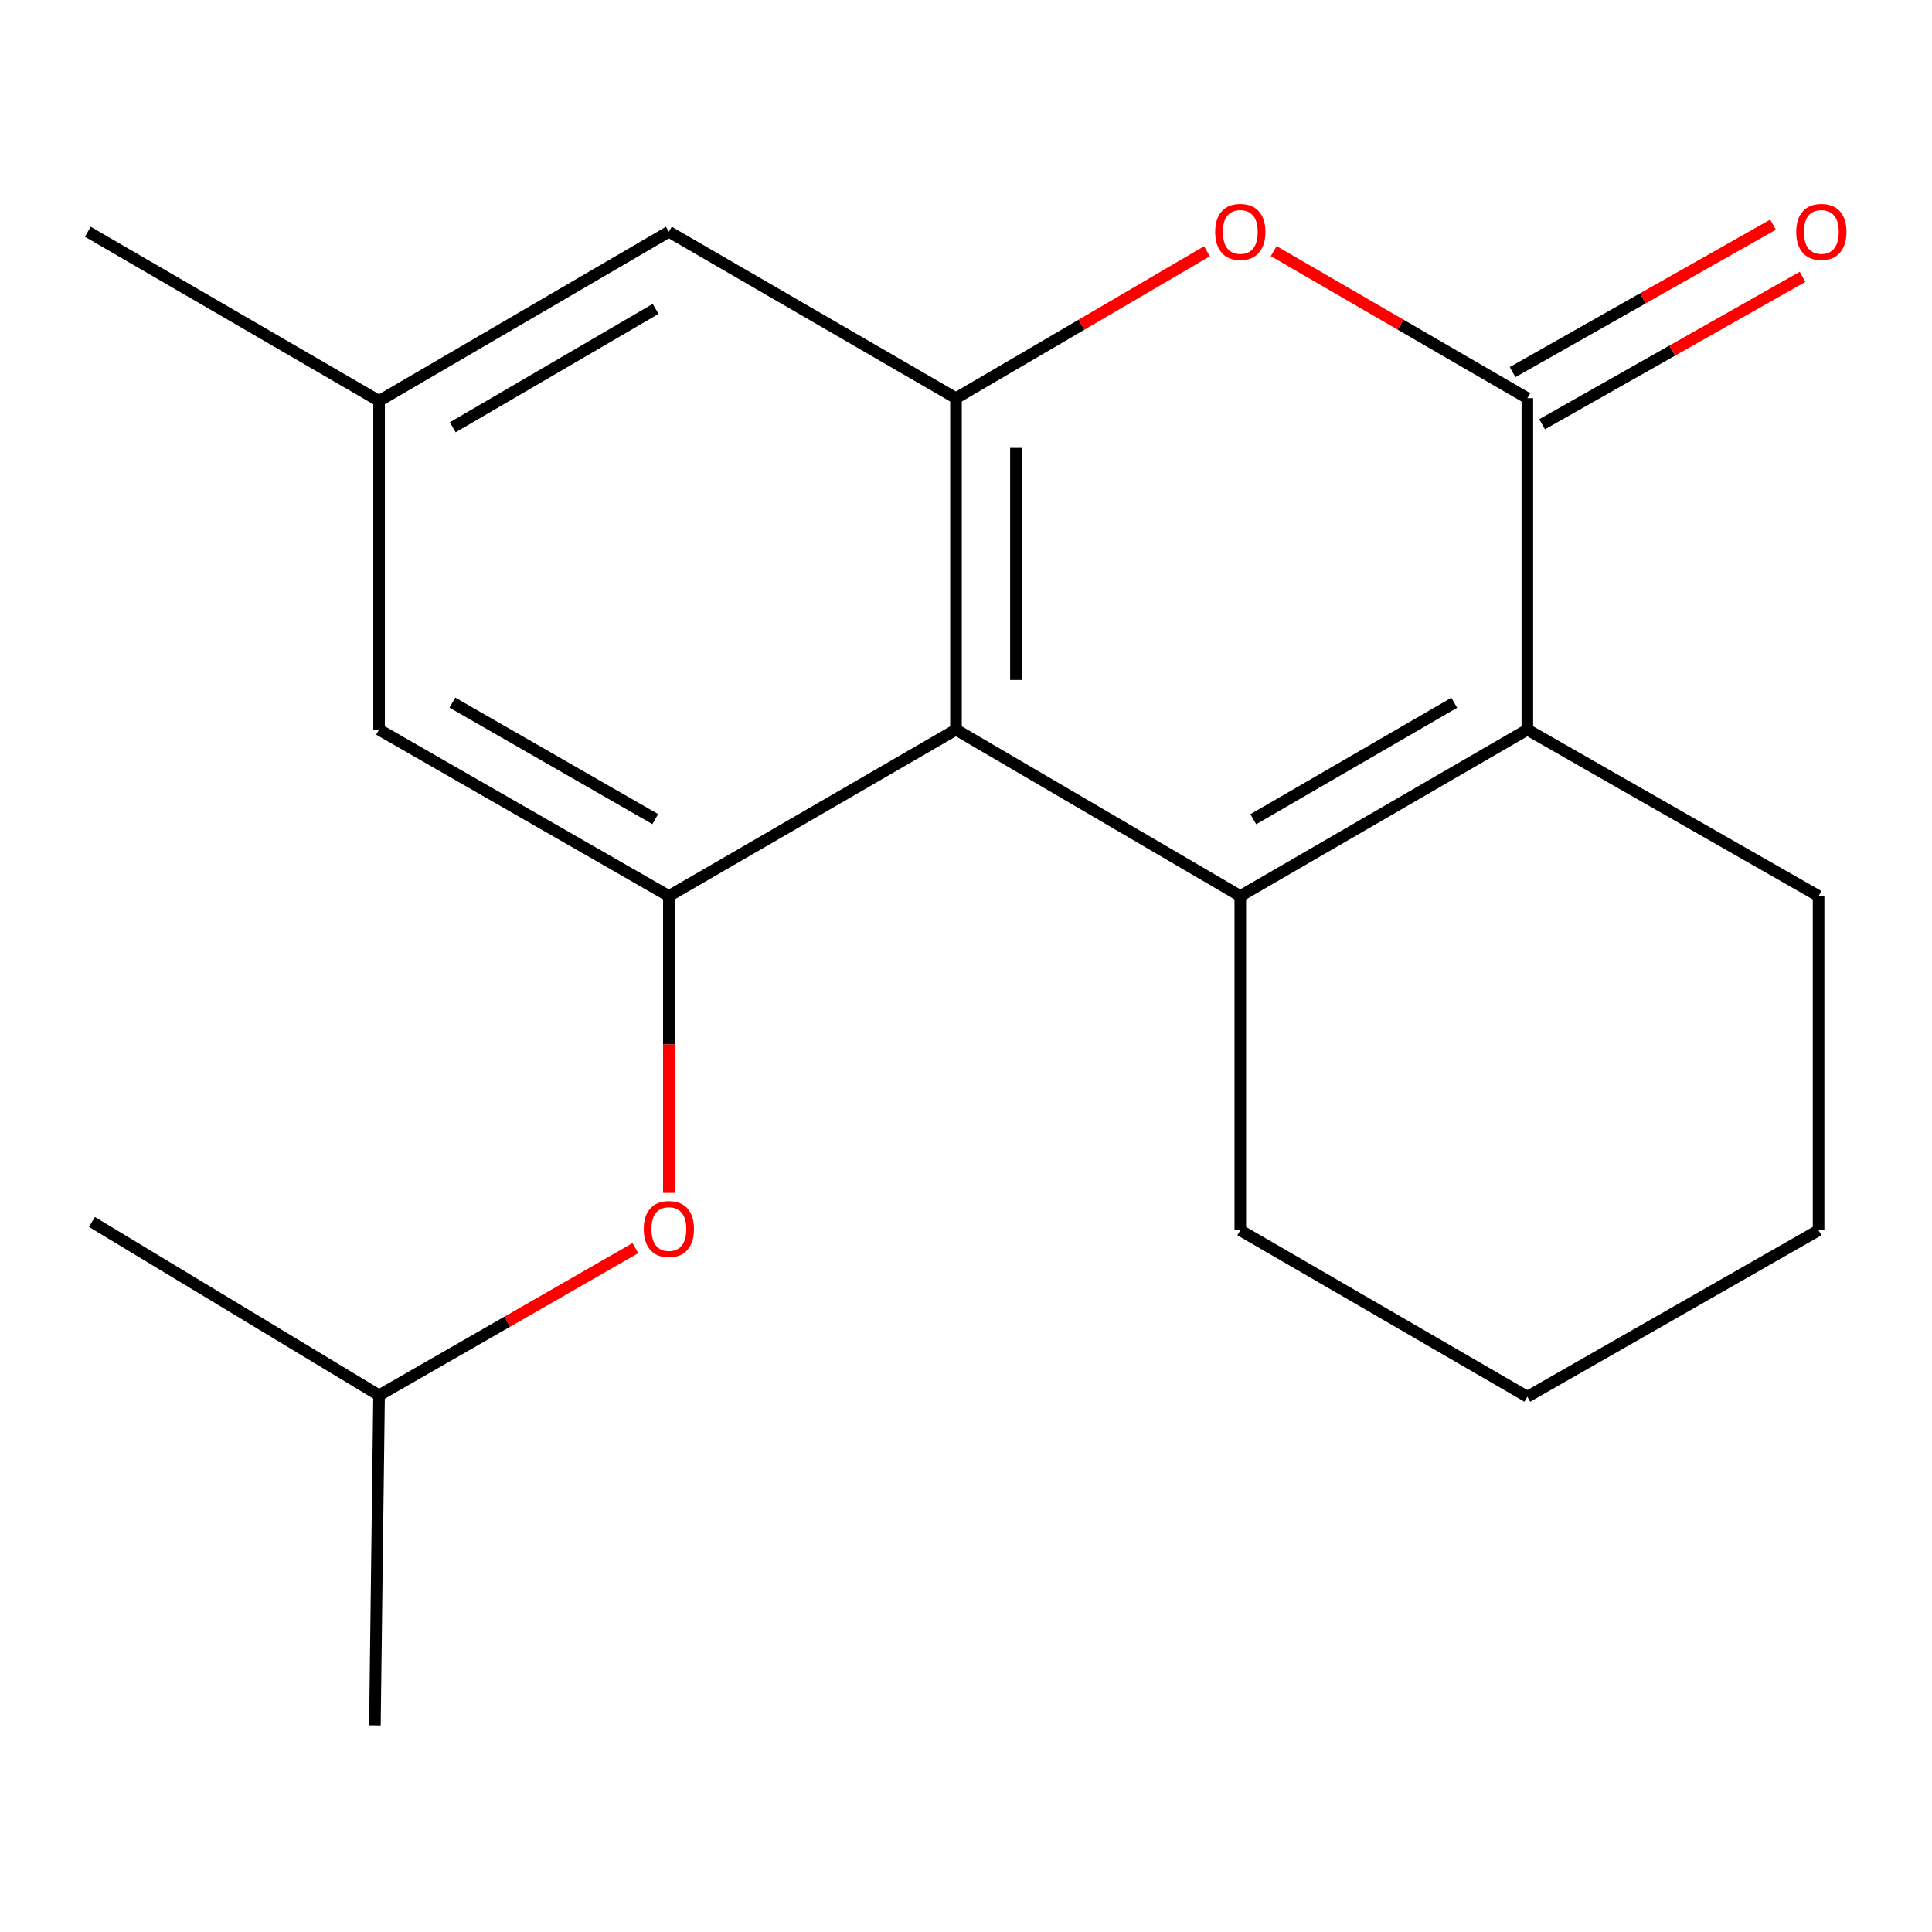 <?xml version='1.0' encoding='iso-8859-1'?>
<svg version='1.1' baseProfile='full'
              xmlns='http://www.w3.org/2000/svg'
                      xmlns:rdkit='http://www.rdkit.org/xml'
                      xmlns:xlink='http://www.w3.org/1999/xlink'
                  xml:space='preserve'
width='1000px' height='1000px' viewBox='0 0 1000 1000'>
<!-- END OF HEADER -->
<rect style='opacity:1.0;fill:#FFFFFF;stroke:none' width='1000' height='1000' x='0' y='0'> </rect>
<path class='bond-0' d='M 641.977,463.797 L 494.816,377.668' style='fill:none;fill-rule:evenodd;stroke:#000000;stroke-width:6px;stroke-linecap:butt;stroke-linejoin:miter;stroke-opacity:1' />
<path class='bond-1' d='M 641.977,463.797 L 790.552,377.668' style='fill:none;fill-rule:evenodd;stroke:#000000;stroke-width:6px;stroke-linecap:butt;stroke-linejoin:miter;stroke-opacity:1' />
<path class='bond-1' d='M 648.704,424.037 L 752.706,363.747' style='fill:none;fill-rule:evenodd;stroke:#000000;stroke-width:6px;stroke-linecap:butt;stroke-linejoin:miter;stroke-opacity:1' />
<path class='bond-11' d='M 641.977,463.797 L 641.977,636.795' style='fill:none;fill-rule:evenodd;stroke:#000000;stroke-width:6px;stroke-linecap:butt;stroke-linejoin:miter;stroke-opacity:1' />
<path class='bond-3' d='M 494.816,377.668 L 494.816,206.101' style='fill:none;fill-rule:evenodd;stroke:#000000;stroke-width:6px;stroke-linecap:butt;stroke-linejoin:miter;stroke-opacity:1' />
<path class='bond-3' d='M 525.841,351.933 L 525.841,231.836' style='fill:none;fill-rule:evenodd;stroke:#000000;stroke-width:6px;stroke-linecap:butt;stroke-linejoin:miter;stroke-opacity:1' />
<path class='bond-5' d='M 494.816,377.668 L 346.207,463.797' style='fill:none;fill-rule:evenodd;stroke:#000000;stroke-width:6px;stroke-linecap:butt;stroke-linejoin:miter;stroke-opacity:1' />
<path class='bond-2' d='M 790.552,377.668 L 790.552,206.101' style='fill:none;fill-rule:evenodd;stroke:#000000;stroke-width:6px;stroke-linecap:butt;stroke-linejoin:miter;stroke-opacity:1' />
<path class='bond-12' d='M 790.552,377.668 L 941.299,463.797' style='fill:none;fill-rule:evenodd;stroke:#000000;stroke-width:6px;stroke-linecap:butt;stroke-linejoin:miter;stroke-opacity:1' />
<path class='bond-4' d='M 790.552,206.101 L 724.911,168.041' style='fill:none;fill-rule:evenodd;stroke:#000000;stroke-width:6px;stroke-linecap:butt;stroke-linejoin:miter;stroke-opacity:1' />
<path class='bond-4' d='M 724.911,168.041 L 659.271,129.982' style='fill:none;fill-rule:evenodd;stroke:#FF0000;stroke-width:6px;stroke-linecap:butt;stroke-linejoin:miter;stroke-opacity:1' />
<path class='bond-9' d='M 798.194,219.6 L 865.597,181.444' style='fill:none;fill-rule:evenodd;stroke:#000000;stroke-width:6px;stroke-linecap:butt;stroke-linejoin:miter;stroke-opacity:1' />
<path class='bond-9' d='M 865.597,181.444 L 932.999,143.288' style='fill:none;fill-rule:evenodd;stroke:#FF0000;stroke-width:6px;stroke-linecap:butt;stroke-linejoin:miter;stroke-opacity:1' />
<path class='bond-9' d='M 782.91,192.601 L 850.313,154.445' style='fill:none;fill-rule:evenodd;stroke:#000000;stroke-width:6px;stroke-linecap:butt;stroke-linejoin:miter;stroke-opacity:1' />
<path class='bond-9' d='M 850.313,154.445 L 917.716,116.289' style='fill:none;fill-rule:evenodd;stroke:#FF0000;stroke-width:6px;stroke-linecap:butt;stroke-linejoin:miter;stroke-opacity:1' />
<path class='bond-7' d='M 494.816,206.101 L 346.207,119.955' style='fill:none;fill-rule:evenodd;stroke:#000000;stroke-width:6px;stroke-linecap:butt;stroke-linejoin:miter;stroke-opacity:1' />
<path class='bond-20' d='M 494.816,206.101 L 559.765,168.081' style='fill:none;fill-rule:evenodd;stroke:#000000;stroke-width:6px;stroke-linecap:butt;stroke-linejoin:miter;stroke-opacity:1' />
<path class='bond-20' d='M 559.765,168.081 L 624.714,130.06' style='fill:none;fill-rule:evenodd;stroke:#FF0000;stroke-width:6px;stroke-linecap:butt;stroke-linejoin:miter;stroke-opacity:1' />
<path class='bond-6' d='M 346.207,463.797 L 346.207,540.621' style='fill:none;fill-rule:evenodd;stroke:#000000;stroke-width:6px;stroke-linecap:butt;stroke-linejoin:miter;stroke-opacity:1' />
<path class='bond-6' d='M 346.207,540.621 L 346.207,617.445' style='fill:none;fill-rule:evenodd;stroke:#FF0000;stroke-width:6px;stroke-linecap:butt;stroke-linejoin:miter;stroke-opacity:1' />
<path class='bond-8' d='M 346.207,463.797 L 196.201,377.668' style='fill:none;fill-rule:evenodd;stroke:#000000;stroke-width:6px;stroke-linecap:butt;stroke-linejoin:miter;stroke-opacity:1' />
<path class='bond-8' d='M 339.154,423.972 L 234.15,363.682' style='fill:none;fill-rule:evenodd;stroke:#000000;stroke-width:6px;stroke-linecap:butt;stroke-linejoin:miter;stroke-opacity:1' />
<path class='bond-13' d='M 328.882,646.021 L 262.542,684.119' style='fill:none;fill-rule:evenodd;stroke:#FF0000;stroke-width:6px;stroke-linecap:butt;stroke-linejoin:miter;stroke-opacity:1' />
<path class='bond-13' d='M 262.542,684.119 L 196.201,722.217' style='fill:none;fill-rule:evenodd;stroke:#000000;stroke-width:6px;stroke-linecap:butt;stroke-linejoin:miter;stroke-opacity:1' />
<path class='bond-21' d='M 346.207,119.955 L 196.201,207.514' style='fill:none;fill-rule:evenodd;stroke:#000000;stroke-width:6px;stroke-linecap:butt;stroke-linejoin:miter;stroke-opacity:1' />
<path class='bond-21' d='M 339.346,159.883 L 234.342,221.175' style='fill:none;fill-rule:evenodd;stroke:#000000;stroke-width:6px;stroke-linecap:butt;stroke-linejoin:miter;stroke-opacity:1' />
<path class='bond-10' d='M 196.201,377.668 L 196.201,207.514' style='fill:none;fill-rule:evenodd;stroke:#000000;stroke-width:6px;stroke-linecap:butt;stroke-linejoin:miter;stroke-opacity:1' />
<path class='bond-14' d='M 196.201,207.514 L 45.455,119.955' style='fill:none;fill-rule:evenodd;stroke:#000000;stroke-width:6px;stroke-linecap:butt;stroke-linejoin:miter;stroke-opacity:1' />
<path class='bond-15' d='M 641.977,636.795 L 790.552,722.941' style='fill:none;fill-rule:evenodd;stroke:#000000;stroke-width:6px;stroke-linecap:butt;stroke-linejoin:miter;stroke-opacity:1' />
<path class='bond-19' d='M 941.299,463.797 L 941.299,636.795' style='fill:none;fill-rule:evenodd;stroke:#000000;stroke-width:6px;stroke-linecap:butt;stroke-linejoin:miter;stroke-opacity:1' />
<path class='bond-16' d='M 196.201,722.217 L 47.592,632.486' style='fill:none;fill-rule:evenodd;stroke:#000000;stroke-width:6px;stroke-linecap:butt;stroke-linejoin:miter;stroke-opacity:1' />
<path class='bond-17' d='M 196.201,722.217 L 194.047,893.061' style='fill:none;fill-rule:evenodd;stroke:#000000;stroke-width:6px;stroke-linecap:butt;stroke-linejoin:miter;stroke-opacity:1' />
<path class='bond-18' d='M 790.552,722.941 L 941.299,636.795' style='fill:none;fill-rule:evenodd;stroke:#000000;stroke-width:6px;stroke-linecap:butt;stroke-linejoin:miter;stroke-opacity:1' />
<path  class='atom-5' d='M 628.977 120.035
Q 628.977 113.235, 632.337 109.435
Q 635.697 105.635, 641.977 105.635
Q 648.257 105.635, 651.617 109.435
Q 654.977 113.235, 654.977 120.035
Q 654.977 126.915, 651.577 130.835
Q 648.177 134.715, 641.977 134.715
Q 635.737 134.715, 632.337 130.835
Q 628.977 126.955, 628.977 120.035
M 641.977 131.515
Q 646.297 131.515, 648.617 128.635
Q 650.977 125.715, 650.977 120.035
Q 650.977 114.475, 648.617 111.675
Q 646.297 108.835, 641.977 108.835
Q 637.657 108.835, 635.297 111.635
Q 632.977 114.435, 632.977 120.035
Q 632.977 125.755, 635.297 128.635
Q 637.657 131.515, 641.977 131.515
' fill='#FF0000'/>
<path  class='atom-7' d='M 333.207 636.151
Q 333.207 629.351, 336.567 625.551
Q 339.927 621.751, 346.207 621.751
Q 352.487 621.751, 355.847 625.551
Q 359.207 629.351, 359.207 636.151
Q 359.207 643.031, 355.807 646.951
Q 352.407 650.831, 346.207 650.831
Q 339.967 650.831, 336.567 646.951
Q 333.207 643.071, 333.207 636.151
M 346.207 647.631
Q 350.527 647.631, 352.847 644.751
Q 355.207 641.831, 355.207 636.151
Q 355.207 630.591, 352.847 627.791
Q 350.527 624.951, 346.207 624.951
Q 341.887 624.951, 339.527 627.751
Q 337.207 630.551, 337.207 636.151
Q 337.207 641.871, 339.527 644.751
Q 341.887 647.631, 346.207 647.631
' fill='#FF0000'/>
<path  class='atom-10' d='M 929.729 120.035
Q 929.729 113.235, 933.089 109.435
Q 936.449 105.635, 942.729 105.635
Q 949.009 105.635, 952.369 109.435
Q 955.729 113.235, 955.729 120.035
Q 955.729 126.915, 952.329 130.835
Q 948.929 134.715, 942.729 134.715
Q 936.489 134.715, 933.089 130.835
Q 929.729 126.955, 929.729 120.035
M 942.729 131.515
Q 947.049 131.515, 949.369 128.635
Q 951.729 125.715, 951.729 120.035
Q 951.729 114.475, 949.369 111.675
Q 947.049 108.835, 942.729 108.835
Q 938.409 108.835, 936.049 111.635
Q 933.729 114.435, 933.729 120.035
Q 933.729 125.755, 936.049 128.635
Q 938.409 131.515, 942.729 131.515
' fill='#FF0000'/>
</svg>
